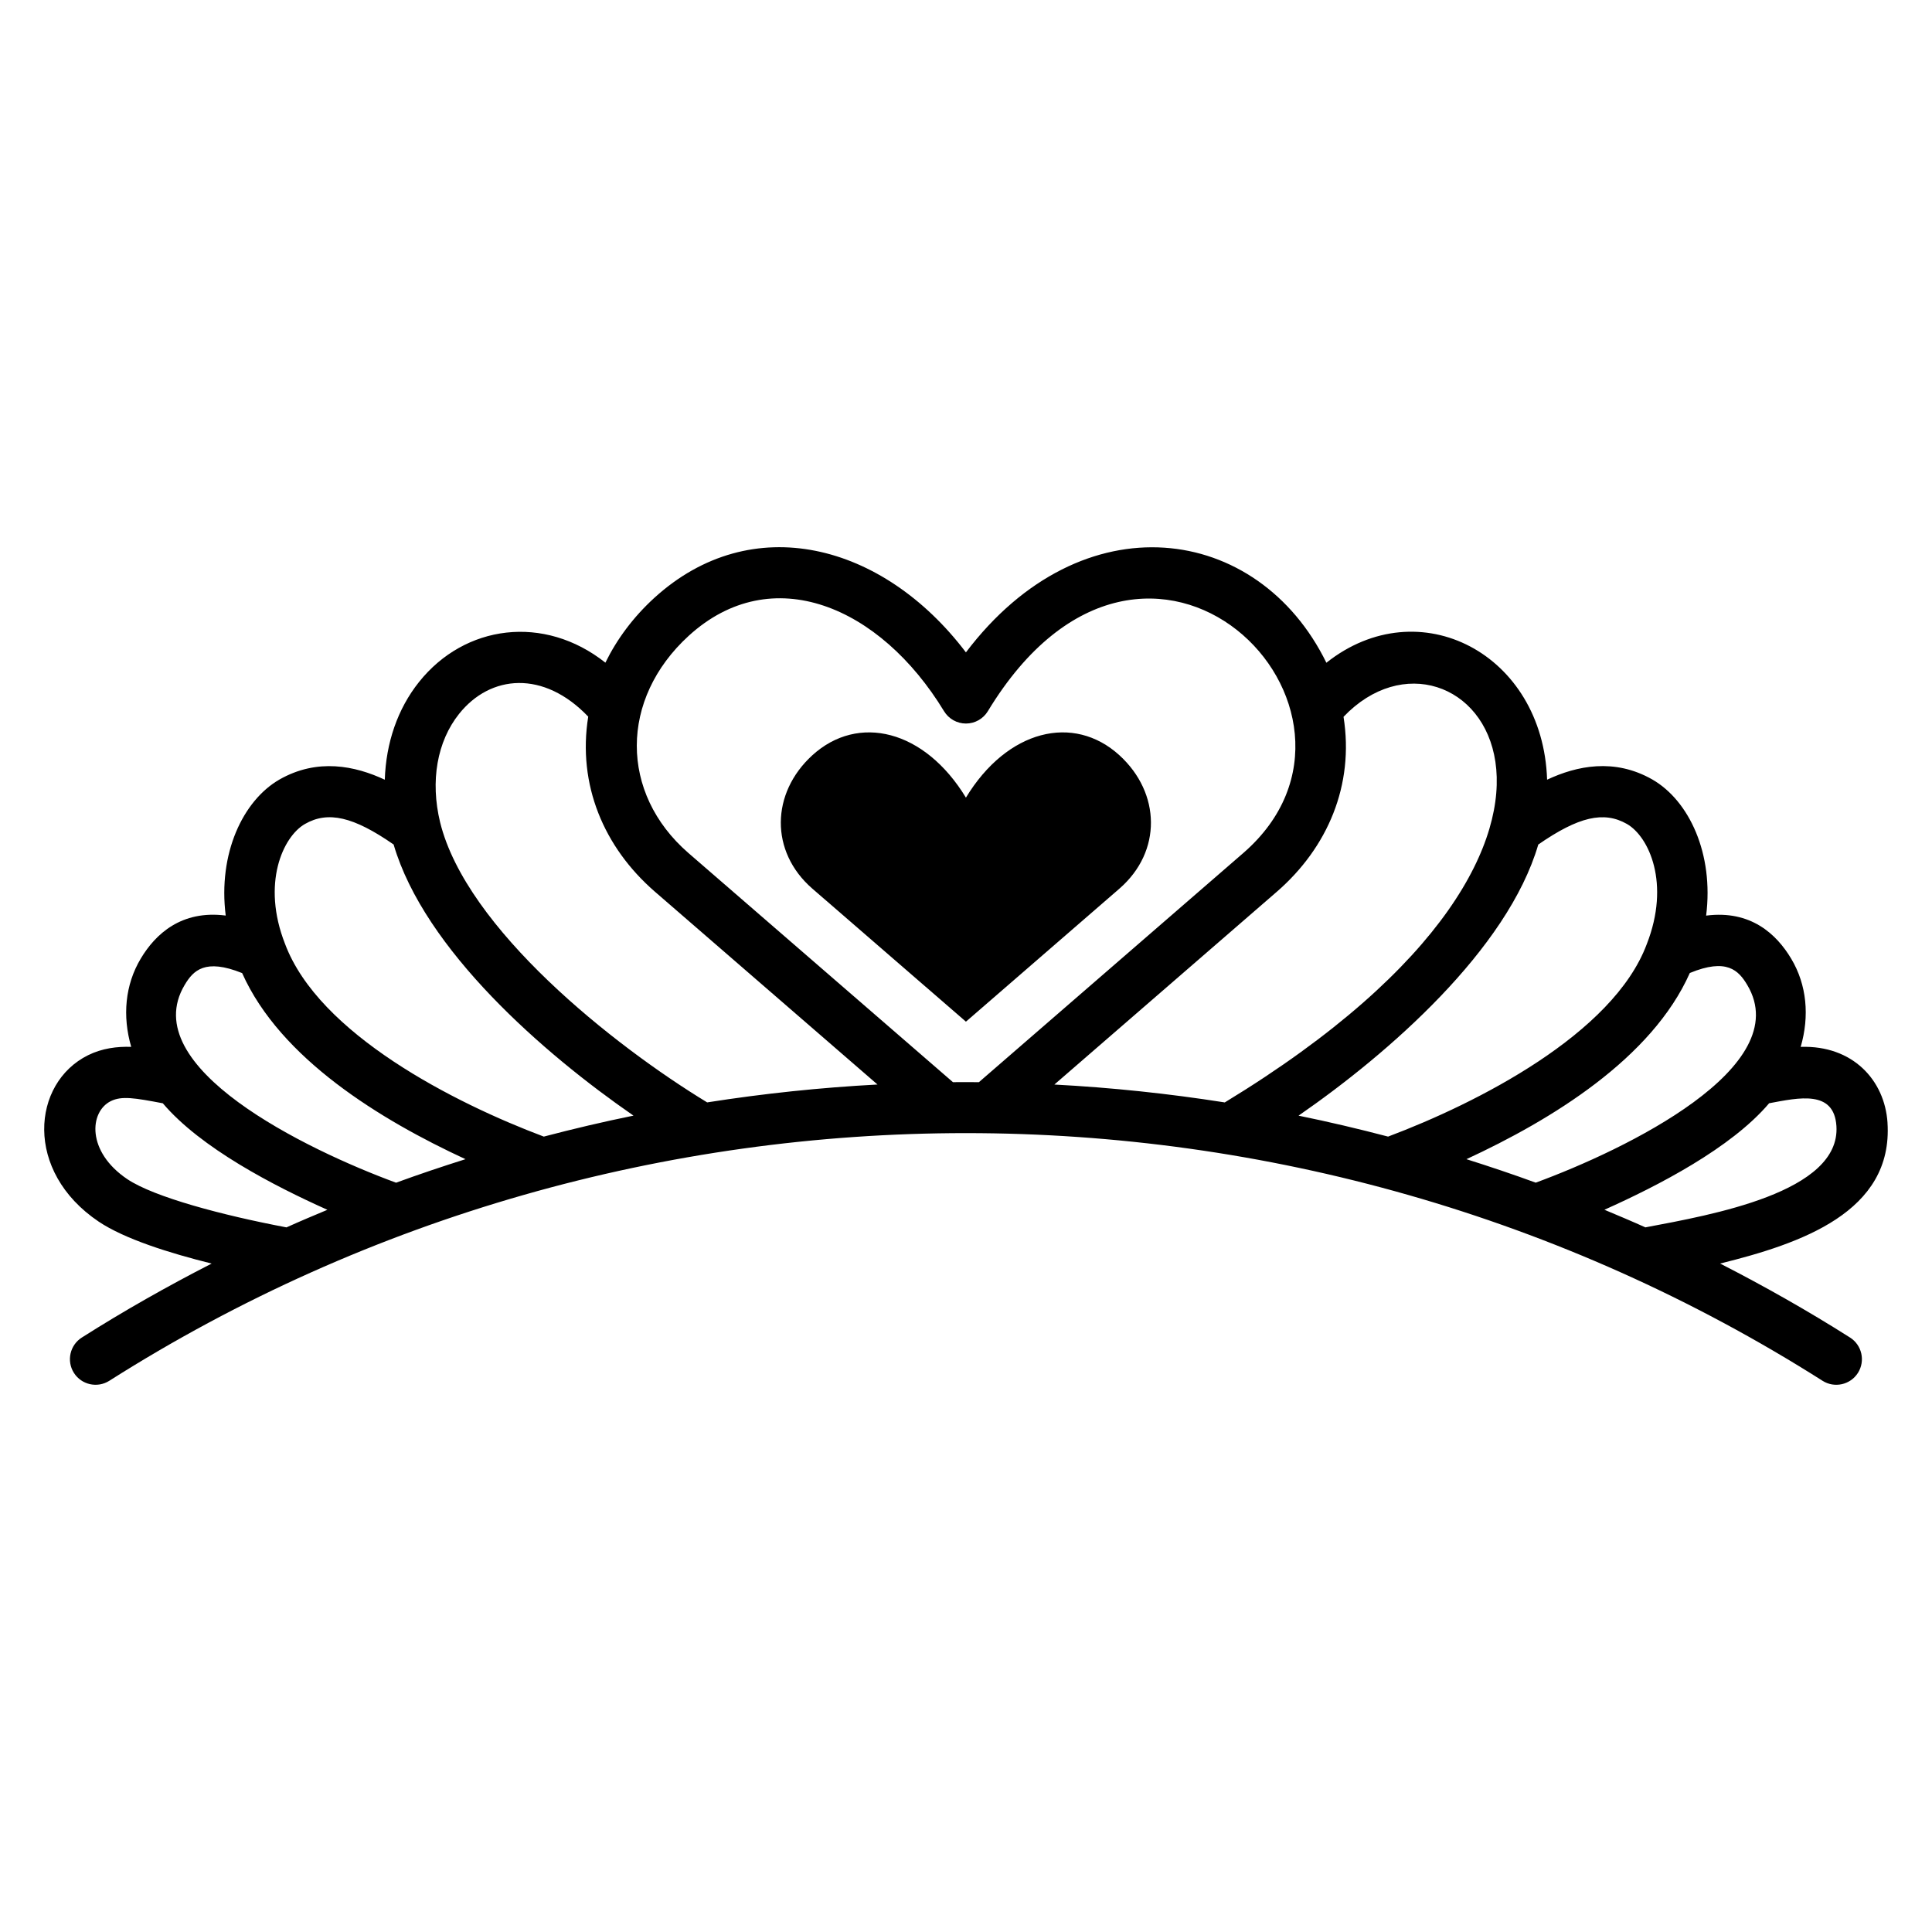 <?xml version="1.0" encoding="UTF-8"?>
<!-- Uploaded to: SVG Repo, www.svgrepo.com, Generator: SVG Repo Mixer Tools -->
<svg fill="#000000" width="800px" height="800px" version="1.1" viewBox="144 144 512 512" xmlns="http://www.w3.org/2000/svg">
 <g>
  <path d="m399.98 355.38c-10.93-17.984-28.543-22.316-40.715-11.215-10.953 10.012-11.285 25.504 0 35.32l40.715 35.266 40.691-35.266c11.285-9.816 10.953-25.309 0-35.32-12.172-11.102-29.785-6.766-40.691 11.215z"/>
  <path d="m644.21 441.51c-0.738-11.227-9.195-20.539-23.008-20.078 2.371-8.156 1.629-16.434-2.5-23.344-3.906-6.574-10.801-12.961-22.559-11.441 2.07-16.418-4.519-30.473-14.258-36.074-10.074-5.742-20.035-3.625-27.887 0.051-1.086-33.398-33.914-50.48-58.492-30.992-18.074-36.902-64.676-43.496-95.527-2.746-21.977-28.996-56.789-37.961-82.598-14.426-5.562 5.086-9.879 10.902-12.945 17.148-16.258-12.863-37.258-10.078-49.383 5.117-5.711 7.148-8.762 16.18-9.078 25.906-7.856-3.672-17.836-5.789-27.918-0.047-9.719 5.598-16.305 19.664-14.238 36.047-11.723-1.504-18.633 4.883-22.535 11.441-4.137 6.922-4.879 15.207-2.508 23.355-3.707-0.121-7.672 0.355-11.438 2.215-14.918 7.394-17.016 30.766 2.828 44.105 6.82 4.57 18.66 8.316 29.926 11.109-11.691 5.996-23.191 12.484-34.406 19.605-3.16 2.008-4.102 6.203-2.094 9.371 2.008 3.16 6.211 4.094 9.371 2.094 137.92-87.523 316.15-87.516 454.04 0 3.129 1.988 7.344 1.094 9.371-2.094 2.008-3.168 1.066-7.363-2.094-9.371-11.223-7.121-22.727-13.613-34.426-19.609 21.238-5.262 45.922-13.582 44.352-37.344zm-424.29 27.758c-16.891-3.195-35.047-8.004-42.188-12.785-10.828-7.285-10.055-17.852-4.367-20.676 2.91-1.438 6.375-0.828 13.785 0.574 10.066 11.871 29.449 21.883 43.613 28.227-3.629 1.512-7.254 3.039-10.844 4.66zm29.039-11.84c-23.797-8.758-69.008-30.641-56.023-52.406 2.277-3.832 5.398-7.102 15.234-3.144 10.125 22.711 36.715 38.914 59.191 49.316-6.164 1.945-12.309 4.004-18.402 6.234zm39.152-12.219c-23.742-8.93-59.633-27.188-68.574-51.074-6.281-15.988-0.555-28.422 5.269-31.766 6.121-3.512 12.859-1.957 23.508 5.434 8.176 27.922 39.852 55.473 63.57 71.848-7.969 1.625-15.891 3.488-23.773 5.559zm43.297-9.062c-24.84-15.098-63.82-46.031-70.773-74.227 0 0 0-0.008-0.004-0.012-2.641-10.938-0.805-21.406 5.031-28.727 8.309-10.41 22.402-11.641 34.223 0.734-2.894 18.043 4.148 34.641 17.637 46.363l59.023 51.129c-15.105 0.809-30.168 2.387-45.137 4.738zm65.133-5.363-70.129-60.75c-18.219-15.84-18.23-40.793 0.117-57.551 22.012-20.074 50.727-7.863 67.656 20 1.23 2.019 3.426 3.262 5.797 3.262s4.574-1.238 5.805-3.266c42.41-69.953 110.95-0.016 67.734 37.551l-70.102 60.758c-2.293-0.023-4.582-0.023-6.879-0.004zm26.883 0.629 59-51.137c13.402-11.66 20.508-28.195 17.625-46.312 30.941-32.48 86.879 30.234-31.469 102.19-14.977-2.356-30.047-3.938-45.156-4.738zm64.703 8.246c23.82-16.453 55.383-44 63.535-71.852 10.648-7.371 17.359-8.941 23.484-5.453 5.852 3.359 11.574 15.789 5.254 31.879-8.898 23.812-44.996 42.125-68.543 50.977-7.871-2.066-15.777-3.93-23.73-5.551zm44.492 11.535c22.539-10.43 49.125-26.668 59.199-49.34 9.754-4.027 12.918-0.715 15.227 3.18 12.98 21.754-32.273 43.645-56.066 52.383-6.078-2.227-12.207-4.277-18.359-6.223zm47.43 18.07c-3.602-1.621-7.231-3.148-10.863-4.668 14.219-6.363 33.598-16.352 43.652-28.223 7.906-1.48 17.195-3.586 17.832 6.031 1.152 17.566-33.07 23.543-50.621 26.859z"/>
 </g>
</svg>